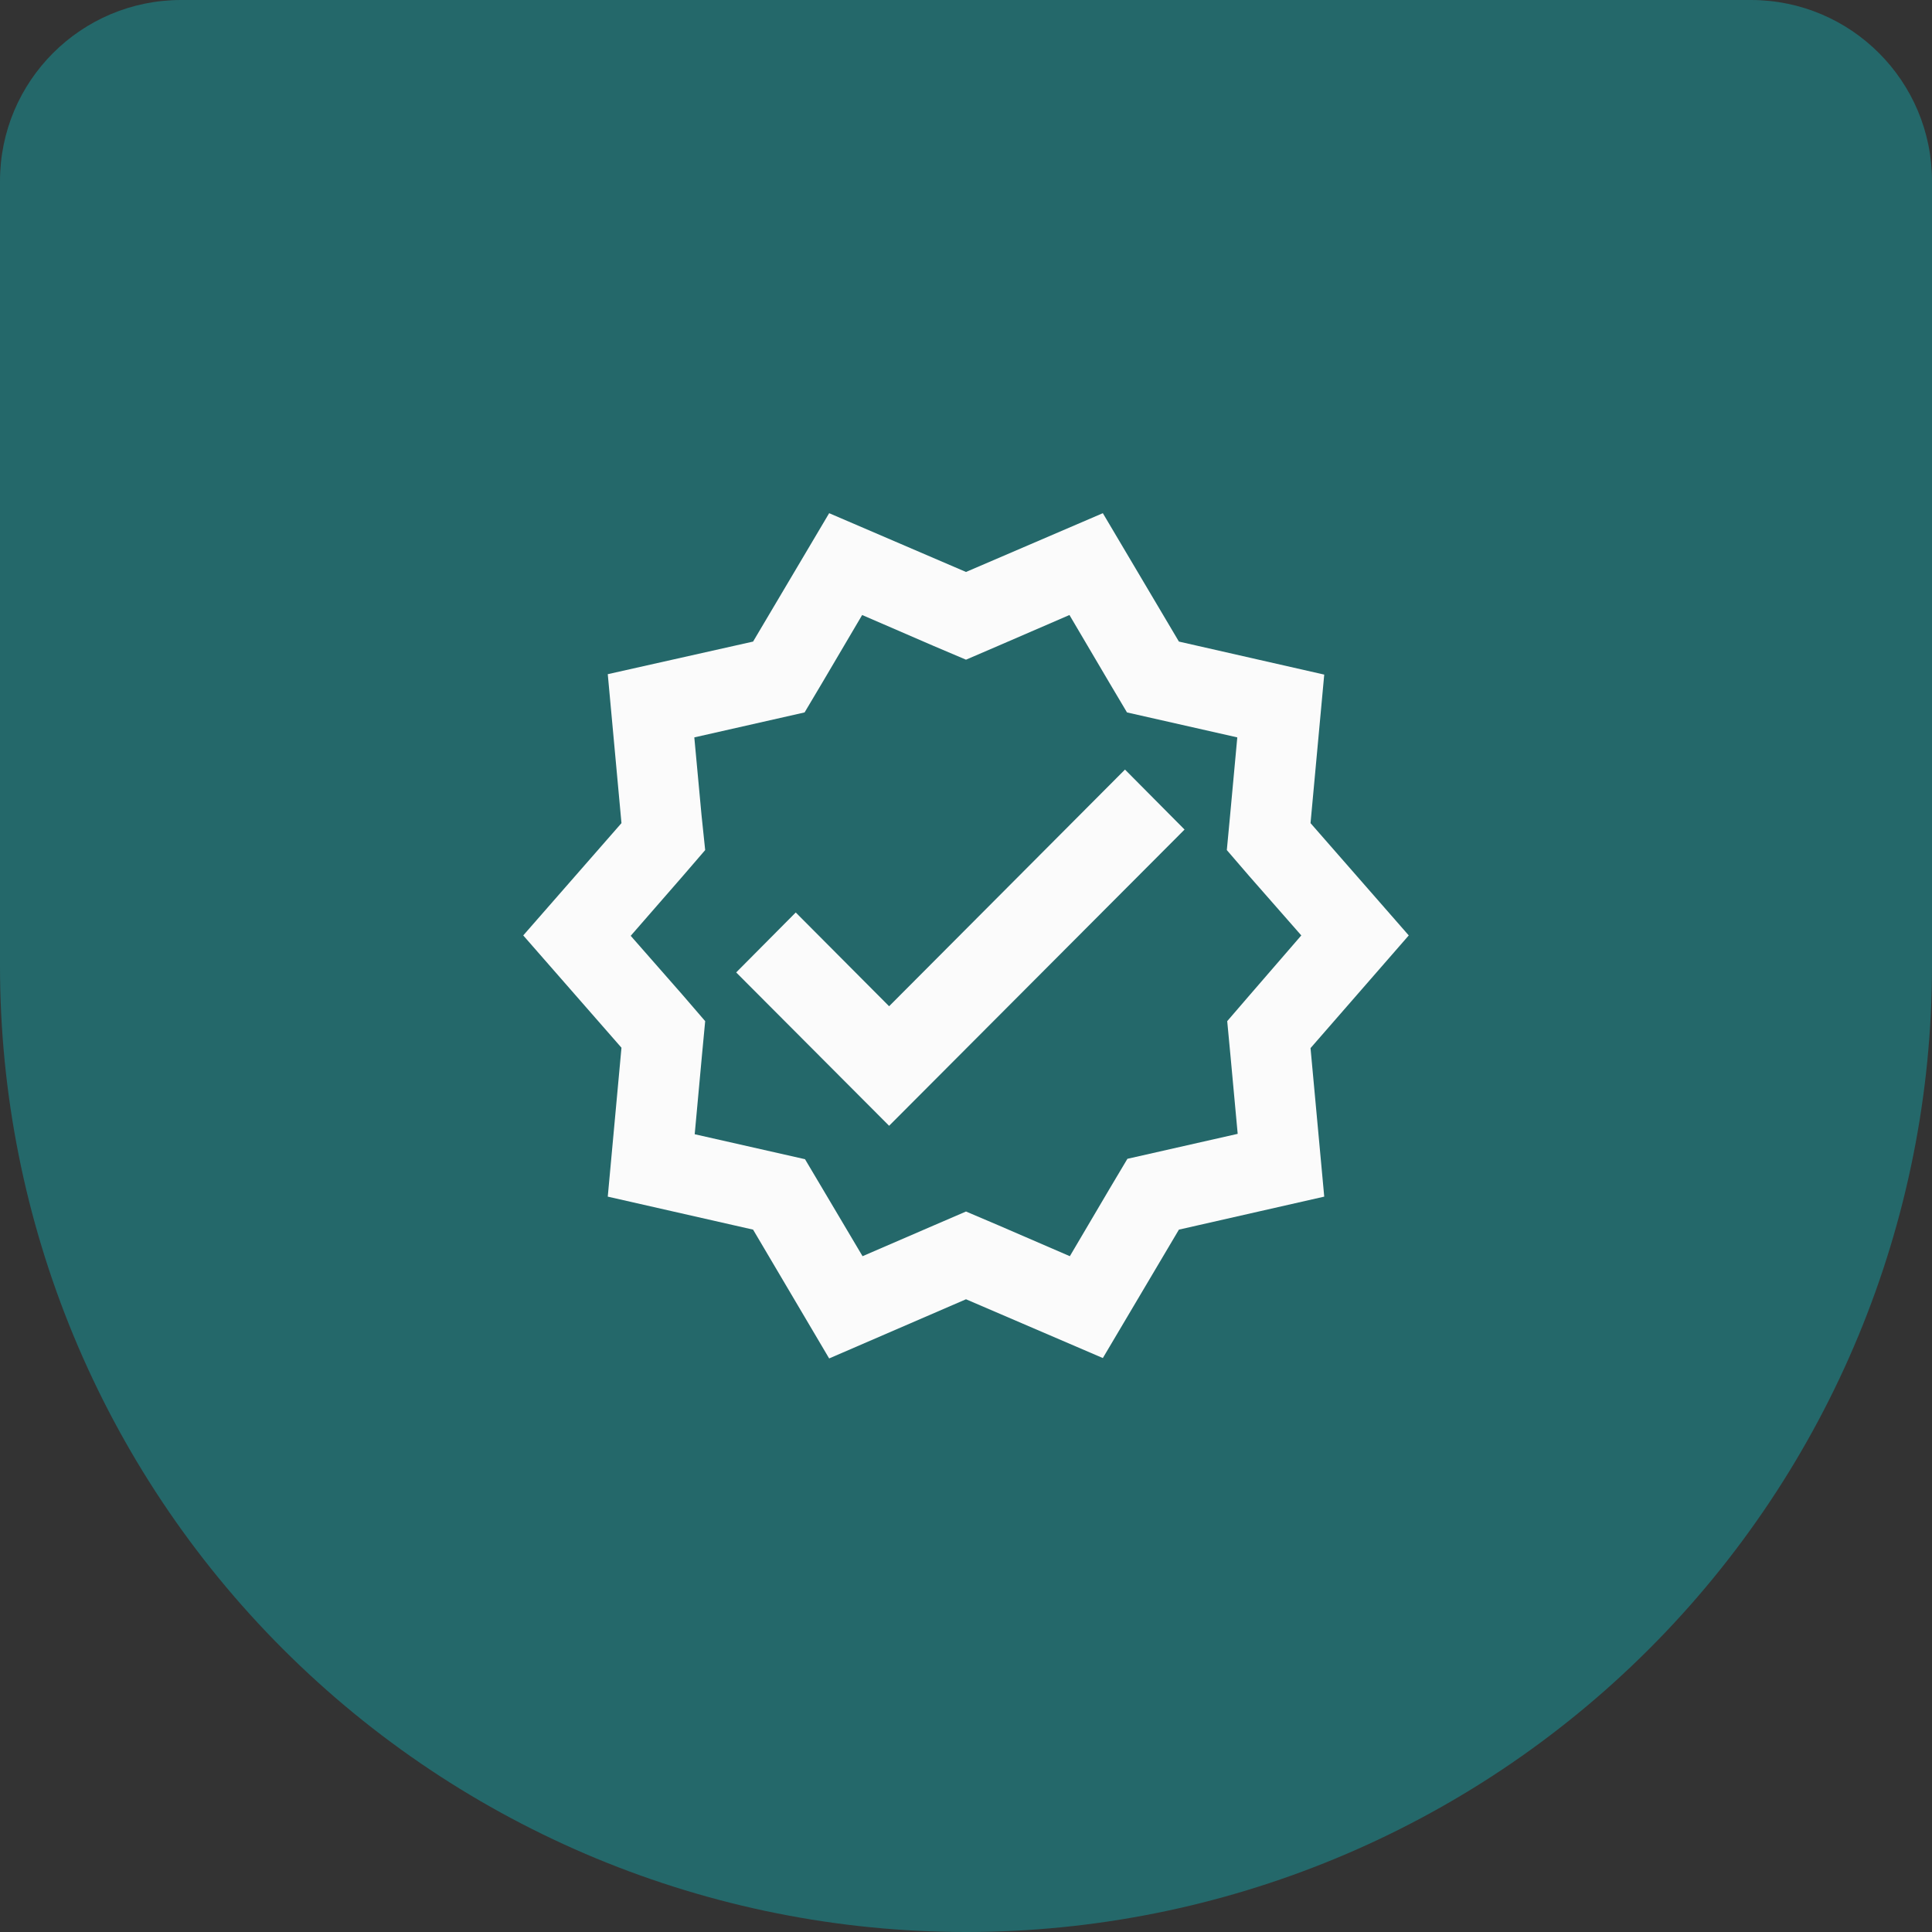 <svg width="64" height="64" viewBox="0 0 64 64" fill="none" xmlns="http://www.w3.org/2000/svg">
<rect x="0" y="0" width="64" height="64" fill="#333333" stroke="none"/>
<path d="M32 64C23.513 64 15.374 60.629 9.373 54.627C3.371 48.626 0 40.487 0 32L0 6C0 2.686 2.686 0 6 0H58C61.314 0 64 2.686 64 6V32C64 40.487 60.629 48.626 54.627 54.627C48.626 60.629 40.487 64 32 64Z" fill="#24686A"/>
<path d="M46.667 30.987L43.413 27.267L43.867 22.347L39.053 21.253L36.533 17L32 18.947L27.467 17L24.947 21.253L20.133 22.333L20.587 27.267L17.333 30.987L20.587 34.707L20.133 39.64L24.947 40.733L27.467 45L32 43.04L36.533 44.987L39.053 40.733L43.867 39.64L43.413 34.72L46.667 30.987ZM41.4 32.96L40.653 33.827L40.76 34.96L41 37.56L37.347 38.387L36.76 39.373L35.44 41.613L33.067 40.587L32 40.133L30.947 40.587L28.573 41.613L27.253 39.387L26.667 38.4L23.013 37.573L23.253 34.96L23.36 33.827L22.613 32.96L20.893 31L22.613 29.027L23.36 28.16L23.24 27.013L23 24.427L26.653 23.6L27.24 22.613L28.56 20.373L30.933 21.4L32 21.853L33.053 21.4L35.427 20.373L36.747 22.613L37.333 23.6L40.987 24.427L40.747 27.027L40.64 28.16L41.387 29.027L43.107 30.987L41.4 32.96Z" fill="#FBFBFB"/>
<path d="M29.453 33.333L26.36 30.227L24.387 32.213L29.453 37.293L39.24 27.48L37.267 25.493L29.453 33.333Z" fill="#FBFBFB"/>
</svg>
